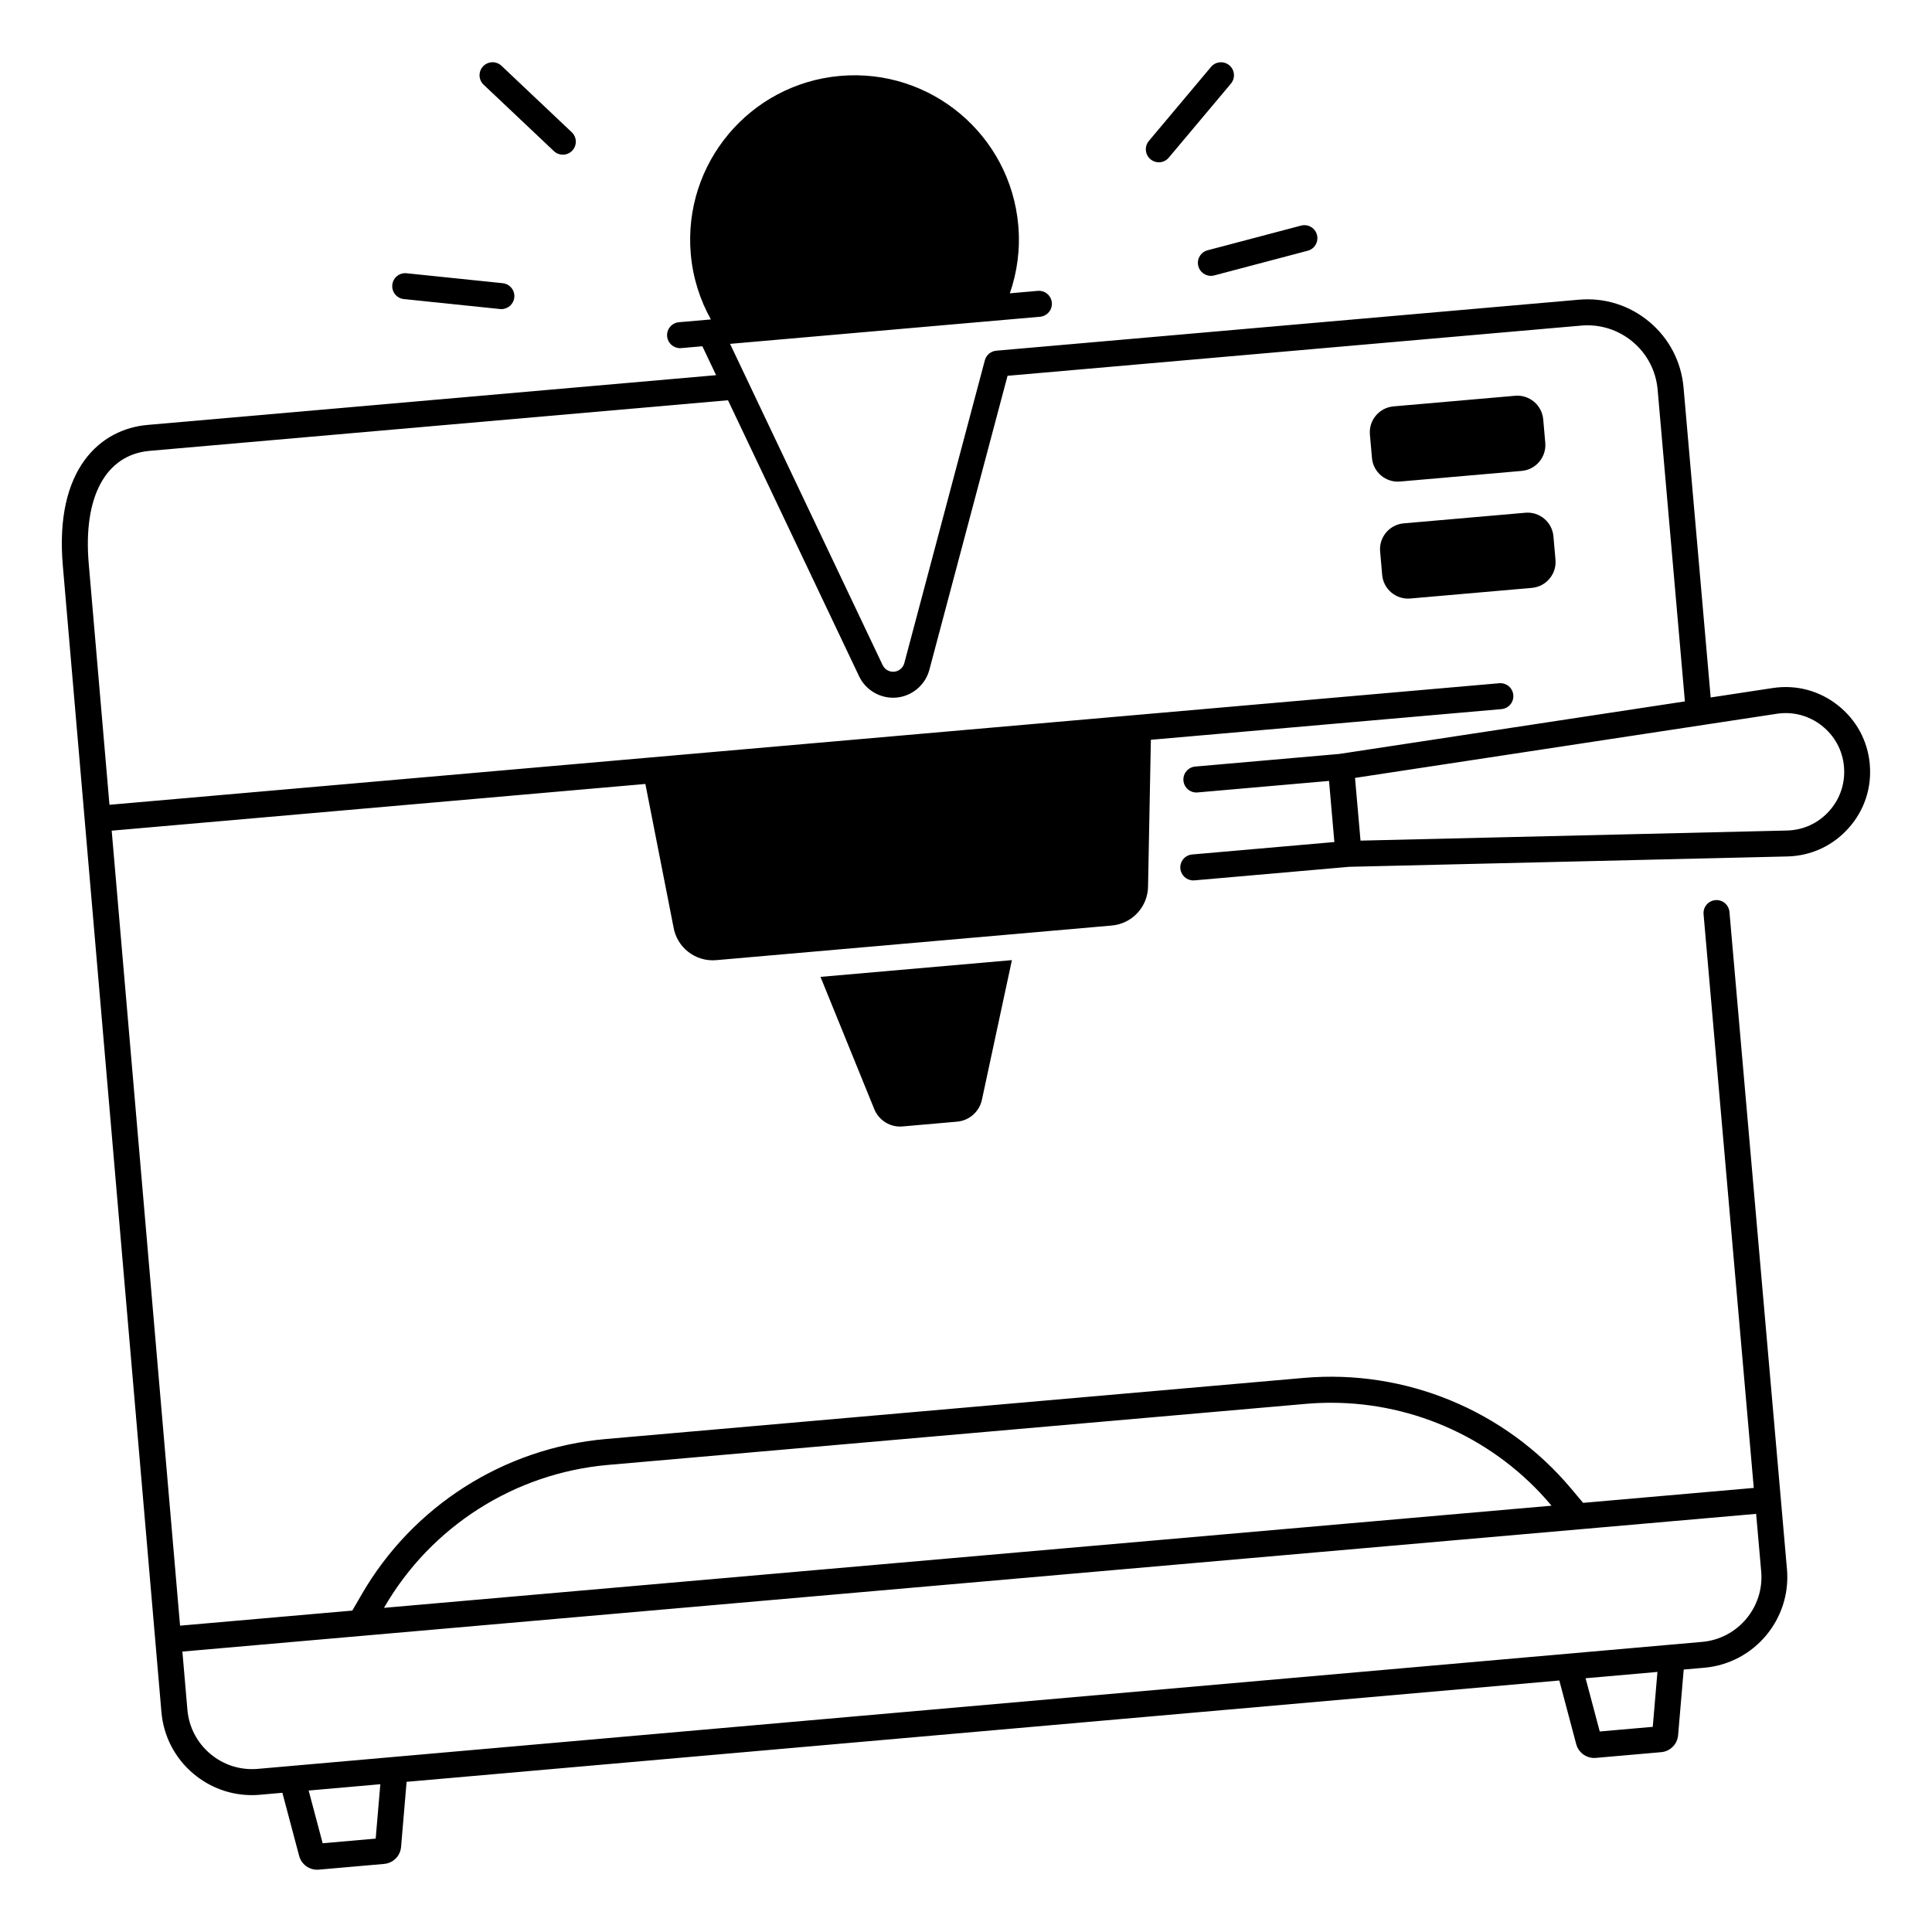 <?xml version="1.0" encoding="UTF-8"?>
<!-- Uploaded to: SVG Repo, www.svgrepo.com, Generator: SVG Repo Mixer Tools -->
<svg fill="#000000" width="800px" height="800px" version="1.1" viewBox="144 144 512 512" xmlns="http://www.w3.org/2000/svg">
 <g>
  <path d="m515.04 271.61 32.215-2.812c3.789-0.336 6.594-3.672 6.258-7.457l-0.543-6.199c-0.336-3.789-3.672-6.594-7.457-6.258l-32.215 2.812c-3.789 0.336-6.594 3.672-6.258 7.457l0.543 6.199c0.32 3.789 3.668 6.594 7.457 6.258z"/>
  <path d="m510.29 296.35c0.336 3.789 3.672 6.594 7.457 6.258l32.215-2.812c3.789-0.336 6.594-3.672 6.258-7.457l-0.543-6.199c-0.336-3.789-3.672-6.594-7.457-6.258l-32.215 2.812c-3.789 0.336-6.594 3.672-6.258 7.457z"/>
  <path d="m383.19 442.52 14.453-1.27c3.227-0.285 5.894-2.637 6.574-5.797l7.949-37.008-50.727 4.438 14.258 35.059c1.234 3.016 4.266 4.863 7.492 4.578z"/>
  <path d="m451.1 187.01c0.984 0 1.957-0.422 2.637-1.23l16.473-19.621c1.219-1.457 1.031-3.633-0.422-4.852-1.457-1.219-3.633-1.031-4.852 0.422l-16.473 19.621c-1.219 1.457-1.031 3.633 0.422 4.852 0.641 0.543 1.43 0.809 2.215 0.809z"/>
  <path d="m461.57 214.54c0.402 1.543 1.801 2.566 3.324 2.566 0.297 0 0.59-0.039 0.887-0.117l24.777-6.543c1.84-0.48 2.934-2.371 2.449-4.211-0.48-1.84-2.371-2.934-4.211-2.449l-24.777 6.543c-1.84 0.48-2.941 2.371-2.449 4.211z"/>
  <path d="m251.03 223.26 25.484 2.637c0.117 0.012 0.234 0.02 0.355 0.02 1.742 0 3.238-1.32 3.426-3.09 0.195-1.891-1.18-3.582-3.07-3.777l-25.484-2.637c-1.891-0.195-3.582 1.18-3.777 3.07-0.203 1.887 1.176 3.582 3.066 3.777z"/>
  <path d="m290.79 184.05c0.668 0.629 1.516 0.945 2.363 0.945 0.914 0 1.832-0.363 2.5-1.082 1.309-1.379 1.25-3.562-0.137-4.871l-18.617-17.605c-1.387-1.309-3.562-1.25-4.871 0.137-1.309 1.379-1.25 3.562 0.137 4.871z"/>
  <path d="m639.52 346.58c-0.551-6.25-3.562-11.816-8.492-15.695-4.93-3.879-11.059-5.492-17.25-4.547l-16.434 2.5-7.191-82.164c-0.602-6.809-3.809-12.98-9.043-17.367-5.234-4.387-11.867-6.484-18.676-5.883l-154.41 13.516c-1.445 0.129-2.656 1.141-3.031 2.547l-21.344 80.254c-0.336 1.25-1.418 2.156-2.695 2.273-1.27 0.109-2.488-0.59-3.039-1.742l-40.441-85.145 82.145-7.184c1.898-0.168 3.297-1.84 3.129-3.731-0.168-1.898-1.82-3.297-3.731-3.129l-7.398 0.648c1.949-5.617 2.793-11.711 2.234-18.016-2.098-23.961-23.223-41.691-47.191-39.598-23.961 2.098-41.691 23.223-39.598 47.191 0.551 6.309 2.441 12.164 5.332 17.348l-8.473 0.738c-1.898 0.168-3.297 1.84-3.129 3.731 0.156 1.789 1.664 3.141 3.426 3.141 0.098 0 0.207 0 0.305-0.012l5.609-0.492 3.641 7.664-150.71 13.188c-12.32 1.082-24.68 11.465-22.406 37.371l26.121 303.7c0.551 6.426 3.57 12.25 8.512 16.395 4.387 3.68 9.809 5.648 15.469 5.648 0.719 0 1.438-0.031 2.156-0.098l5.922-0.523 4.438 16.707c0.582 2.195 2.547 3.68 4.781 3.68 0.148 0 0.297-0.012 0.441-0.02l17.297-1.516c2.402-0.207 4.301-2.106 4.496-4.516l1.465-17.238 305.48-26.852 4.477 16.848c0.582 2.184 2.547 3.68 4.781 3.68 0.148 0 0.297-0.012 0.434-0.02l17.297-1.516c2.402-0.207 4.301-2.106 4.496-4.516l1.484-17.379 5.461-0.48c13.234-1.16 23.066-12.879 21.902-26.117l-15.242-174.18c-0.168-1.898-1.832-3.297-3.731-3.129s-3.297 1.84-3.129 3.731l13.305 152.04-45.227 3.957-3.207-3.816c-17.398-20.703-43.875-31.656-70.82-29.293l-185 16.199c-26.941 2.363-51.109 17.742-64.648 41.152l-2.5 4.309-45.648 3.996-18.117-210.68 141.43-12.379 7.457 37.953c0.914 5.41 5.844 9.219 11.316 8.738l104.82-9.172c5.473-0.48 9.664-5.078 9.625-10.566l0.746-38.66 92.918-8.129c1.898-0.168 3.297-1.84 3.129-3.731-0.168-1.898-1.82-3.285-3.731-3.129l-368.3 32.215-5.492-63.883c-1.543-17.711 4.488-28.891 16.148-29.914l153.26-13.41 34.746 73.152c1.77 3.738 5.738 6.004 9.859 5.648 4.164-0.363 7.684-3.324 8.758-7.359l20.723-77.922 152.03-13.305c4.969-0.434 9.82 1.094 13.648 4.301 3.828 3.207 6.168 7.715 6.602 12.695l7.223 82.598-91.582 13.922-38.18 3.344c-1.898 0.168-3.297 1.84-3.129 3.731 0.168 1.898 1.84 3.297 3.731 3.129l34.852-3.051 1.414 16.195-37.688 3.297c-1.898 0.168-3.297 1.84-3.129 3.731 0.156 1.789 1.664 3.148 3.426 3.141 0.098 0 0.207 0 0.305-0.012l41.012-3.59 116.11-2.746c6.269-0.148 12.016-2.805 16.195-7.469 4.199-4.668 6.207-10.68 5.656-16.926zm-395.96 284.67-14.051 1.23-3.711-13.973 18.992-1.672zm338.44-29.621-14.051 1.23-3.75-14.109 19.039-1.672zm-336.16-31.672c12.418-21.473 34.586-35.57 59.297-37.738l185-16.188c2.215-0.195 4.43-0.285 6.621-0.285 22.367 0 43.789 9.871 58.32 27.16l0.098 0.117-309.42 27.07zm-6.07 7.574 322.61-28.23h0.012l47.004-4.113 1.34 15.273c0.828 9.457-6.188 17.82-15.645 18.656l-382.76 33.652c-4.586 0.402-9.055-1.004-12.586-3.965-3.523-2.961-5.688-7.125-6.082-11.711l-1.328-15.41zm389-218.61c-2.894 3.238-6.887 5.078-11.227 5.176l-112.99 2.676-1.457-16.621 111.74-16.992c4.289-0.66 8.543 0.461 11.957 3.148 3.414 2.688 5.512 6.543 5.883 10.875 0.375 4.328-1.012 8.5-3.906 11.738z"/>
 </g>
</svg>